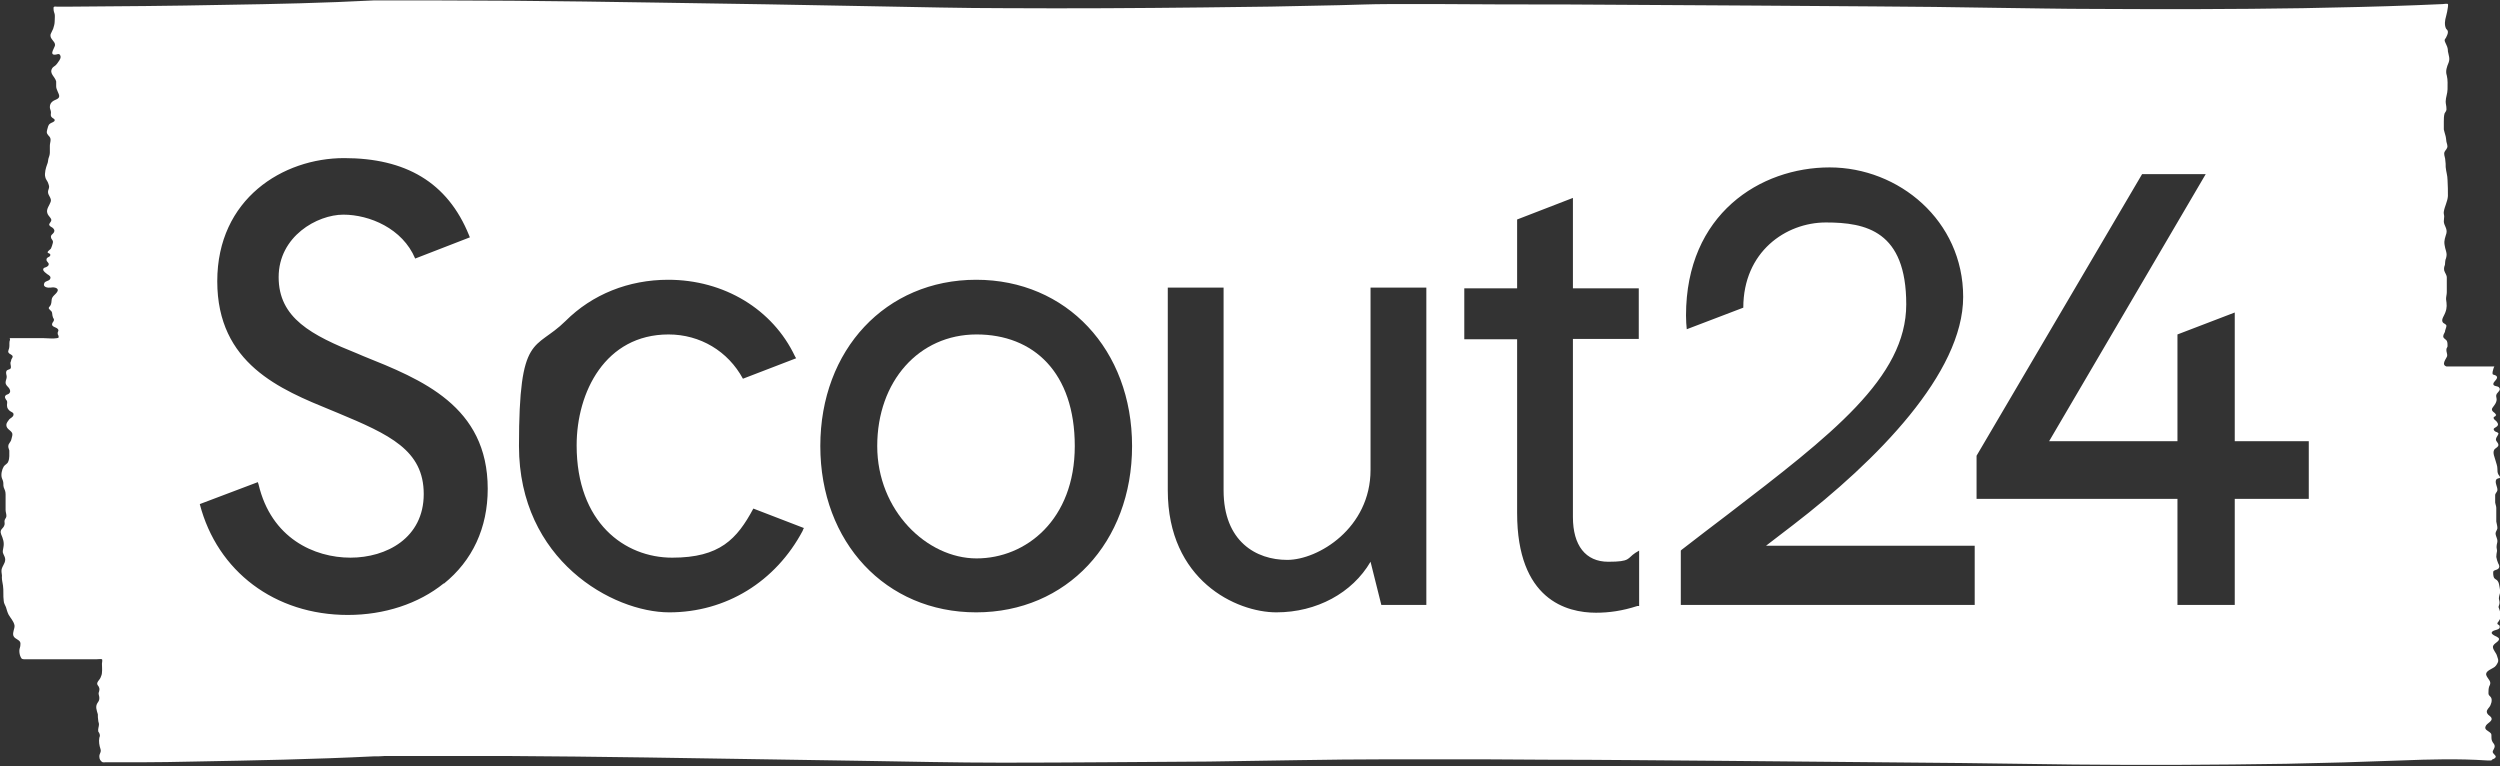 <?xml version="1.0" encoding="UTF-8"?>
<svg xmlns="http://www.w3.org/2000/svg" version="1.1" xmlns:cc="http://creativecommons.org/ns#" xmlns:dc="http://purl.org/dc/elements/1.1/" xmlns:inkscape="http://www.inkscape.org/namespaces/inkscape" xmlns:rdf="http://www.w3.org/1999/02/22-rdf-syntax-ns#" xmlns:sodipodi="http://sodipodi.sourceforge.net/DTD/sodipodi-0.dtd" xmlns:svg="http://www.w3.org/2000/svg" viewBox="0 0 672 206">
  <rect x="0" y="0" width="672" height="206" fill="#333333" stroke="none"/>
  <defs>
    <style>
      .cls-1 {
        fill: #fff;
      }
    </style>
  </defs>
  <!-- Generator: Adobe Illustrator 28.6.0, SVG Export Plug-In . SVG Version: 1.2.0 Build 709)  -->
  <g>
    <g id="svg26" sodipodi:docname="Scout24 Logo 2020.svg">
      <sodipodi:namedview id="namedview28" bordercolor="#666666" borderopacity="1" gridtolerance="10" guidetolerance="10" inkscape:current-layer="svg26" inkscape:cx="335.995" inkscape:cy="102.985" inkscape:pageopacity="0" inkscape:pageshadow="2" inkscape:window-height="480" inkscape:window-maximized="0" inkscape:window-width="640" inkscape:window-x="0" inkscape:window-y="0" inkscape:zoom="0.65625978" objecttolerance="10" pagecolor="#ffffff" showgrid="false"/>
      <g>
        <path class="cls-1" d="M262.5,89.9c-15.5,0-26.7,12.6-26.7,30s13.4,30.2,26.7,30.2,26.4-10.4,26.4-30.2-11.1-30-26.4-30Z"/>
        <path class="cls-1" d="M671.9,128.8c.3-.5,0-.8-.3-1.2-.3-.5-.3-1-.3-1.6,0-.8-.3-1.4-.5-2.2-.2-.8-.8-2-.4-2.8.2-.5.8-.6,1.1-1.1.3-.7-.5-1.1-.6-1.7,0-.6.4-.9.6-1.4.1-.4.2-.2-.1-.5-.2-.2-.7-.2-.9-.5-.6-.7.3-.8.7-1.2.5-.5.2-.9-.2-1.4-.3-.3-.8-.5-.7-1,0-.2.4-.2.5-.4.3-.5.2-.1,0-.5-.1-.3-.6-.5-.8-.8-.5-.6.2-1.1.5-1.6.3-.4.6-1,.6-1.5,0-.6-.3-.9,0-1.5.3-.5,1.3-1.1.6-1.8-.4-.4-1.5-.2-1.5-.9s1.8-1.6.6-2.3c-.6-.3-.9,0-.8-.9,0-.2.4-1.5.5-1.5h-11.8c-.3,0-.8,0-1.1,0-1.5-.5,0-2.1.2-2.8.1-.6-.3-1.2-.2-1.8,0-.3.2-.4.3-.8,0-.3,0-1-.1-1.2-.1-.6-.7-.7-1-1.2-.2-.5.2-1.1.4-1.5,0-.4.4-1.2.4-1.6,0-.5-.8-.6-1-1-.5-.7.5-1.9.7-2.6.5-1.3.4-2.2.2-3.6,0-.7.2-1.2.2-1.9,0-.6,0-1.1,0-1.7,0-.7,0-1.5,0-2.2,0-.7-.5-1.2-.7-1.9-.1-.6,0-1,.2-1.5.1-.6,0-1.2.3-1.8.2-.8.2-1.1,0-1.9-.2-.6-.3-1.1-.4-1.7-.2-1.2.2-2,.5-3.1.3-1.3-.7-2.1-.7-3.2,0-.4.1-.9.1-1.3,0-.4-.2-.9-.1-1.3.2-1.4,1-2.7,1.1-4.2,0-1.4,0-2.8-.1-4.3,0-1.2-.4-2.3-.5-3.5,0-.6,0-1.2-.1-1.8,0-.6-.3-1.2-.3-1.8,0-.7.6-1,.8-1.6.2-.5-.1-1.1-.2-1.6-.1-.6-.1-1.2-.3-1.8-.1-.5-.3-.9-.4-1.5,0-.7,0-1.4,0-2.1,0-.7,0-1.5.2-2.2.3-.6.6-.7.5-1.4,0-.6-.2-1.2-.2-1.8,0-1.1.5-2.2.5-3.3,0-1.2.1-2.5-.2-3.7-.4-1.2,0-2.3.5-3.5.4-1.1,0-1.9-.2-3,0-.6-.1-1.1-.4-1.7-.1-.3-.3-.6-.4-.9-.2-.6,0-.6.3-1.1.2-.4.5-1,.5-1.5,0-.5-.3-.6-.5-.9-.5-1-.3-2.3,0-3.3.2-.8.4-1.6.5-2.5,0-.1.1-.7,0-.8-.2-.2-1.1,0-1.4,0-2.4.1-4.8.2-7.2.3-10.1.4-20.2.6-30.4.8-18.7.3-37.4.3-56,.2-8.9,0-17.9-.2-26.8-.3-21.6-.4-43.3-.4-64.9-.6-17-.1-34-.2-50.9-.3-10.8,0-21.7,0-32.5-.1-4.9,0-9.8,0-14.8,0-4.4,0-8.8.2-13.3.3-12.1.3-24.3.5-36.4.6-17.7.2-35.4.3-53.2.2-11.6,0-23.1-.3-34.7-.5-19.6-.4-39.3-.7-58.9-1-13-.2-26-.4-38.9-.5-7.6,0-15.2-.1-22.8-.1-3.6,0-7.3,0-10.9,0-1.1,0-2.2,0-3.3,0-13.4.7-26.8,1-40.1,1.2-14.4.3-28.7.4-43.1.5-.7,0-1.3,0-2,0s-.7-.1-.9,0c-.3.1-.2.4-.2.7,0,.5.2.9.3,1.3.1.6,0,1.2,0,1.9,0,.7-.2,1.4-.4,2-.2.5-.5,1-.7,1.5-.3,1.3,1.2,1.8,1.2,2.9,0,.6-1.7,2.7,0,2.6.5,0,1.1-.5,1.4.2.3.6-.2,1.3-.5,1.7-.2.3-.4.6-.7.9-.3.3-.8.5-1,.9-.8,1.4.8,2.2,1.1,3.5,0,.4,0,.8,0,1.3,0,.5.2.9.4,1.4.4.9.8,1.6-.3,2.1-1,.4-1.8.9-1.8,2.1,0,.5.3.9.3,1.4,0,.5-.2.9.2,1.3.2.3.8.4.8.8,0,.5-.8.6-1.2.9-.6.4-.6,1-.8,1.6-.2.8-.2,1,.3,1.6.4.4.6.7.6,1.2,0,.5-.2,1-.2,1.6,0,.6,0,1.2,0,1.8,0,.6-.2,1.1-.4,1.7-.1.5-.1,1-.3,1.4-.2.6-.4,1.1-.5,1.7-.1.6-.2,1.3,0,1.9.1.5.5.9.7,1.4.1.3.3.8.3,1.1,0,.5-.3.9-.3,1.4,0,1,1.1,1.7.7,2.7-.3.9-1.2,1.9-.9,2.9.1.5.5.9.8,1.3.4.5.4.8,0,1.3-.2.4-.4.4-.2.8.1.2.6.5.8.6.5.4.7.8.3,1.4-.3.4-.8.6-.7,1.1,0,.7.7.8.5,1.6-.1.4-.3,1.1-.5,1.5-.1.2-.9.7-.9,1,0,.4.9.2.7.9-.2.5-1.1.4-1,1.2,0,.4.6.7.6,1.1,0,.4-.3.6-.7.8-.4.2-.7.1-.8.6,0,.6.8,1,1.1,1.3.5.3,1.2.7.7,1.4-.4.5-1.2.4-1.5,1-.5,1.2,1.1,1.3,1.8,1.2,1-.2,2.5.2,1.5,1.4-.4.5-.9.8-1.2,1.4-.2.5-.1,1.1-.3,1.7s-.6.7-.6,1,.6.7.8,1c.2.4.1.9.3,1.4,0,.2.3.5.3.7,0,.5-.2.5-.4.9-.6,1.3,1.5,1,1.6,2,0,.2-.2.5-.2.7,0,.3,0,.4.2.7.1.5.2.6-.4.7-1.1.2-2.3,0-3.5,0-1.6,0-3.2,0-4.9,0-1.1,0-2.1,0-3.2,0-.2,0-.8,0-1,0-.2.1,0,.2,0,.4-.3.7-.1,1.3-.2,2,0,.5-.5,1.1-.2,1.5.3.5,1.1.5,1.1,1.1,0,.2-.4.7-.4.9,0,.3-.2.5-.2.8,0,.5.3,1.1,0,1.5-.3.3-.9.2-1.1.7-.2.5.1,1,.1,1.5,0,.5-.3,1-.3,1.5,0,.7.5,1,.9,1.5.3.4.5,1,.1,1.4-.2.3-.6.3-.9.5-.5.5-.2.8,0,1.2.1.2.3.3.3.5.1.4-.1.9,0,1.3,0,.5.4,1,.8,1.3.4.3,1.1.4.9,1.1-.1.5-.8.8-1.1,1.1-.3.4-.8,1-.8,1.5,0,1.1,1.1,1.4,1.5,2.1.3.5,0,1.1-.1,1.6-.1.7-.5,1-.8,1.6-.2.6,0,1,.2,1.6,0,.5,0,1,0,1.5,0,.4-.1,1.1-.3,1.5-.2.6-.9.8-1.2,1.3-.5.8-.8,2.2-.5,3.1.2.5.4.9.4,1.5,0,.5,0,.6.1,1,.3.7.5,1.1.5,1.9,0,.7,0,1.4,0,2.2,0,.7,0,1.3,0,2,0,.6.3,1.2.2,1.8-.1.4-.5.7-.5,1.2,0,.3.1.7,0,1-.3,1.1-1.4,1.1-.9,2.5.5,1.2.9,2.2.6,3.6-.1.7-.3,1.1,0,1.7.2.5.5.9.5,1.5,0,1.2-1.1,2-1,3.2,0,.5.2,1,.1,1.6,0,.8.2,1.4.3,2.2.2,1.3,0,2.7.2,4.1,0,.6.4,1.2.6,1.7.2.7.4,1.4.7,2,.5.9,1.4,1.8,1.6,2.9.1.9-.6,1.8-.3,2.8.4,1,1.9,1,1.9,2.1s-.3,1.2-.3,1.9c0,.6.1,1.2.4,1.8.3.5.3.4.8.5.9,0,1.9,0,2.8,0,2.9,0,5.9,0,8.8,0h8c.2,0,1.2-.1,1.4,0,.2.2,0,.9,0,1.2,0,.8.1,1.6,0,2.4,0,.5-.2.9-.4,1.4-.2.4-.6.8-.8,1.2-.2.5,0,.7.3,1.1.4.7.2,1.1,0,1.8,0,.5.2.8.2,1.3,0,.5-.1.8-.4,1.2-.8,1.1-.3,2.1,0,3.2,0,.5,0,1.1.1,1.6,0,.4.2.7.2,1.1,0,.6-.3,1.2-.2,1.8,0,.3.2.3.3.6.2.5.2.7,0,1.2-.2,1,0,2.1.3,3,.3.9-.3,1.2-.3,2s.3,1.1.6,1.4c.3.3.6.2,1,.2,1,0,2,0,3.1,0,2.1,0,4.2,0,6.2,0,4.9,0,9.7-.1,14.6-.2,16.1-.3,32.2-.6,48.3-1.4,1,0,2,0,3-.1,3.5,0,6.9,0,10.3,0,7.4,0,14.7,0,22,0,12.6.1,25.3.2,37.9.4,19.2.3,38.5.6,57.7.9,12.7.2,25.3.5,38,.5,18.5,0,37-.2,55.5-.3,16-.2,32-.6,48-.6,4.4,0,8.8,0,13.1,0,9.7,0,19.5,0,29.2.1,15.6,0,31.3.2,46.9.3,21.8.2,43.7.4,65.5.6,9.9.1,19.9.3,29.8.4,19,.2,38,.1,57.1-.2,10.3-.2,20.7-.5,31-.9,7.7-.3,15.3-.5,23,0h0c.3,0,.8,0,1.1,0,.2,0,.2-.2.4-.3.1,0,.5-.2.6-.3.6-.5,0-.8-.3-1.2-.6-.6,0-1,.2-1.6.2-.6,0-.9-.4-1.4-.4-.6-.4-1-.4-1.7,0-.6,0-.7-.5-1.1-.5-.4-1.4-.7-1.1-1.5.3-1,2.2-1.4,1.5-2.5-.3-.4-.8-.6-1-1-.4-.7.1-1.2.5-1.7.5-.6.9-1.9.5-2.6-.3-.5-.7-.5-.7-1.2,0-.6,0-1.2.2-1.8.7-1.2,0-1.6-.6-2.6-.8-1.3.7-1.8,1.7-2.4.6-.3.9-.8,1.2-1.4.3-.7,0-1.1-.2-1.8-.2-.8-1.1-1.6-1.1-2.4,0-1,1.9-1.4,1.6-2.3-.2-.5-2.5-1-1.8-1.8.5-.6,2.3-.4,2-1.5,0-.3-.5-.4-.6-.6,0-.4,0-.2.2-.5.4-.6.7-1,.7-1.7,0-.6-.2-1.2-.4-1.8-.3-.6-.2-.6,0-1.2.2-.6,0-1-.1-1.6,0-.6.2-1,.3-1.5.1-.5,0-.9-.1-1.5s-.2-1.3-.5-1.7c-.2-.4-.8-.5-1-.9-.2-.3-.3-1.3-.2-1.7.2-.4,1-.4,1.3-.7.5-.5.3-1,0-1.5-.2-.5-.4-1.1-.5-1.7,0-.6.1-1,.2-1.6,0-.5-.2-.9-.1-1.4,0-.4.2-.8.2-1.3,0-.6-.4-1.2-.5-1.9,0-.7.4-.9.5-1.5,0-.6-.2-1.2-.3-1.8,0-.6,0-1.3,0-1.9,0-.6,0-1.2,0-1.8,0-.6-.4-1.2-.3-1.9,0-.5,0-1,0-1.5,0-.5.5-.8.6-1.3.1-.9-.8-2.1-.3-2.9.3-.4,1-.3,1.3-.7ZM119.3,156.8c-6.8,5.5-16,8.5-25.8,8.5-19.6,0-35.1-11.7-39.8-29.8l15.6-5.9.2.6c3.4,14.5,15,19.7,24.7,19.7s19.7-5.3,19.7-17.1-9.2-16-23.1-21.8l-1.7-.7c-13.7-5.6-30.7-12.5-30.7-34.7s17.7-33.1,34.1-33.1,27.8,6.4,33.6,20.8l.2.5-14.7,5.7c-3.4-8.1-12.3-11.8-19.3-11.8s-17.4,5.8-17.4,16.8,8.8,15.6,21.3,20.6l1.4.6c15.7,6.3,33.5,13.4,33.5,35.7,0,10.5-4.1,19.3-11.8,25.5ZM215.8,142.6c-7.3,13.8-20.7,22-35.9,22s-40.4-14-40.4-44.7,4.3-25.5,12.5-33.6c7.2-7.2,17-11.1,27.6-11.1,15,0,28.1,7.9,34.1,20.6l.3.5-14.3,5.5c-4-7.4-11.5-11.9-20-11.9-17,0-24.7,15.5-24.7,29.8,0,20.8,12.9,30.2,25.7,30.2s17.4-5,21.8-13.2l13.5,5.2h.1c0,0-.3.6-.3.6ZM262.4,164.6c-24.3,0-41.9-18.8-41.9-44.7s17.6-44.7,41.9-44.7,41.9,18.8,41.9,44.7c0,25.9-17.6,44.7-41.9,44.7ZM383.6,162.6h-12.3l-2.9-11.6c-4.9,8.4-14.5,13.6-25.3,13.6s-29.2-8.6-29.2-32.8v-54.5h15v54.5c0,13.8,8.8,18.7,17.1,18.7s22.4-8.5,22.4-24.2h0v-49h15v85.3ZM440.5,91.1h-17.7v47.9c0,7.6,3.4,12,9.5,12s5-.9,7.3-2.4l1-.6v14.9h-.5c-4,1.3-7.6,1.8-11.1,1.8-7.9,0-21.2-3.5-21.2-26.8v-46.7h-14.2v-13.7h14.2v-18.5l15-5.8h0s0,0,0,0h0v24.3h17.7v13.7ZM531,162.6h-79.2v-14.6l.2-.2c4.3-3.3,8.4-6.5,12.4-9.5,27.9-21.4,48-36.8,48-56.5s-10.8-22-21.6-22-22.2,7.9-22.2,22.9l-15.2,5.8c-.1-.9-.2-2.4-.2-3.7,0-27.3,20-39.8,38.6-39.8s35.9,14.3,35.9,34.8-23.2,44-45.7,61.3c-2.4,1.9-4.9,3.7-7.3,5.6h56.1v15.9ZM620.6,134.1h-19.9v28.5h-15.4v-28.5h-54v-11.6l44.5-75.7h17.1l-42.1,71.8h34.5v-28.7l15.4-5.9v34.6h19.9v15.5Z"/>
      </g>
    </g>
  </g>
</svg>